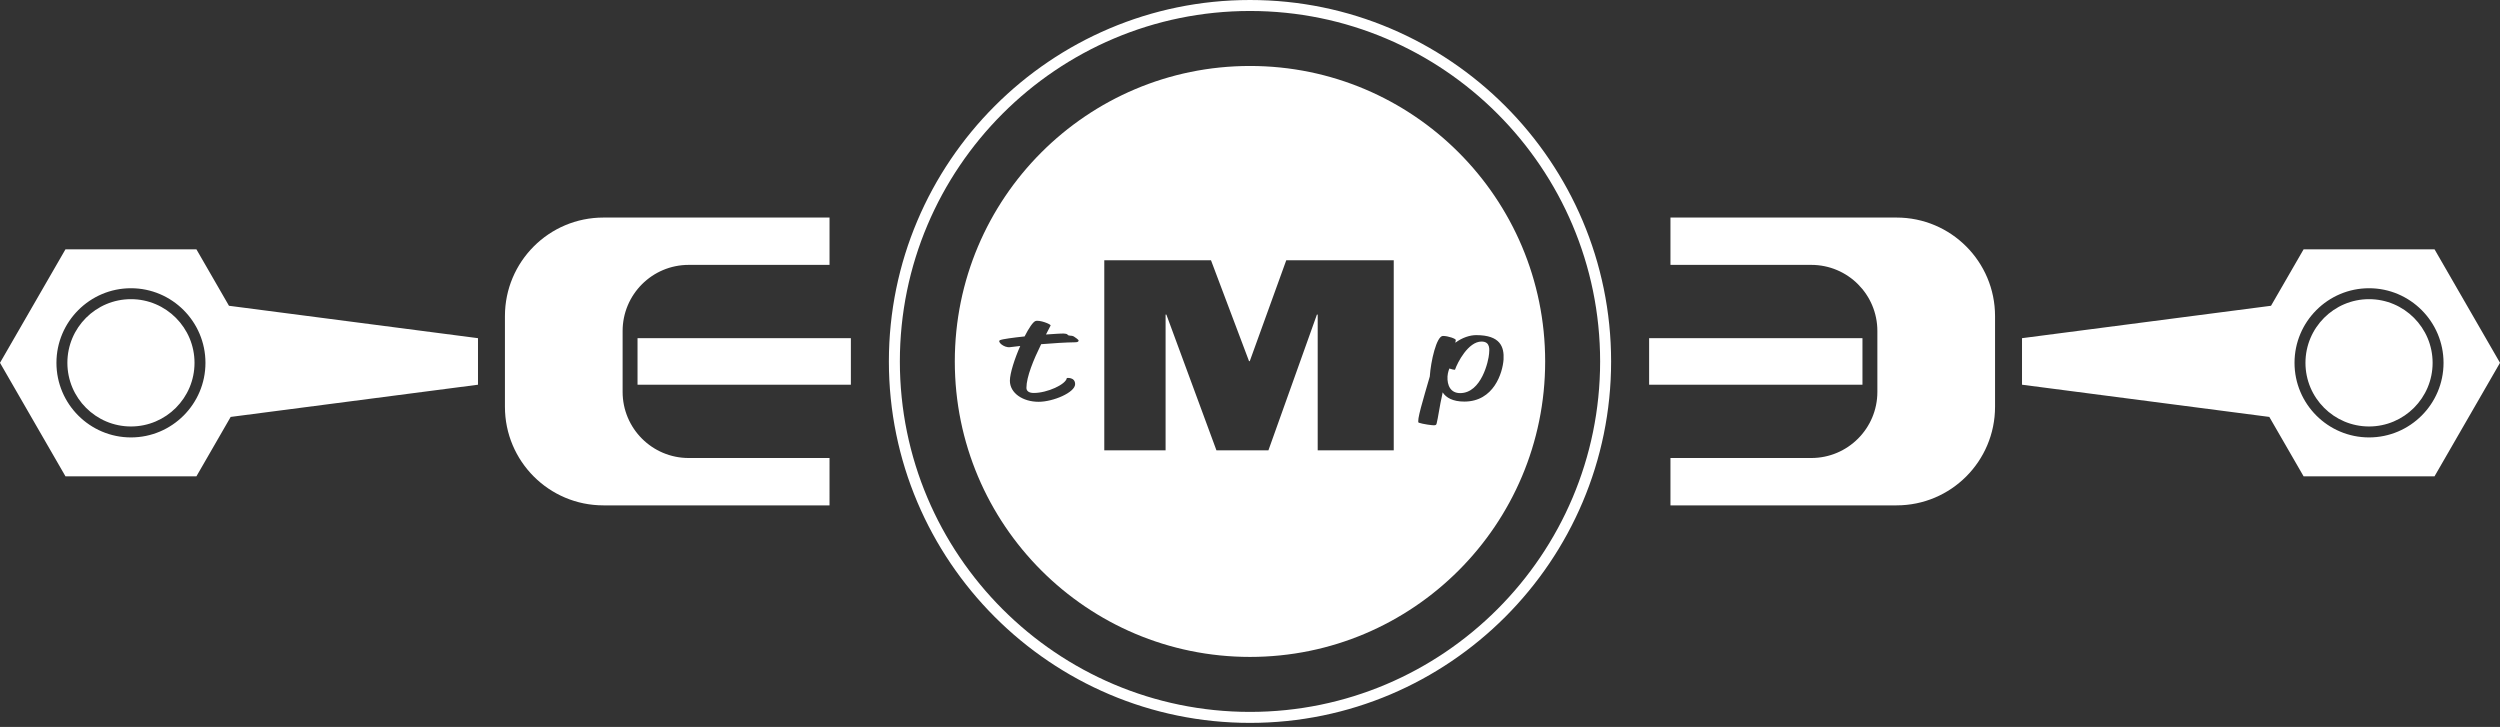 <svg width="423" height="123" viewBox="0 0 423 123" fill="none" xmlns="http://www.w3.org/2000/svg">
<rect x="0" y="0" width="423" height="123" fill="#333333" stroke="none"/>
<g clip-path="url(#clip0_122_1005)">
<path d="M140.356 77.495H116.53C110.354 77.495 105.347 72.488 105.347 66.306V56.007C105.347 49.827 110.353 44.818 116.53 44.818H140.356C140.356 40.962 140.356 38.044 140.356 36.81H102.098C92.895 36.81 85.435 44.274 85.435 53.487V68.828C85.435 78.041 92.895 85.508 102.098 85.508H140.354C140.356 83.507 140.356 80.725 140.356 77.495Z" fill="white"/>
<path d="M143.967 57.219H107.87V65.093H143.967V57.219Z" fill="white"/>
<path d="M80.876 65.094L39.03 70.543L33.234 80.595H11.078L0 61.387L11.078 42.184H33.232L38.742 51.737L80.876 57.219V65.094ZM22.157 74.012C29.109 74.012 34.763 68.353 34.763 61.394C34.763 54.433 29.109 48.769 22.157 48.769C15.204 48.769 9.55 54.431 9.55 61.394C9.55 68.353 15.204 74.012 22.157 74.012ZM22.157 50.619C28.087 50.619 32.913 55.452 32.913 61.394C32.913 67.329 28.086 72.159 22.157 72.159C16.224 72.159 11.401 67.329 11.401 61.394C11.399 55.452 16.224 50.619 22.157 50.619Z" fill="white"/>
<path d="M282.642 77.495H306.467C312.644 77.495 317.651 72.488 317.651 66.306V56.007C317.651 49.827 312.646 44.818 306.467 44.818H282.642C282.642 40.962 282.642 38.044 282.642 36.81H320.9C330.101 36.81 337.562 44.274 337.562 53.487V68.828C337.562 78.041 330.101 85.508 320.9 85.508H282.642C282.642 83.507 282.642 80.725 282.642 77.495Z" fill="white"/>
<path d="M315.129 57.219H279.031V65.093H315.129V57.219Z" fill="white"/>
<path d="M423 61.387L411.921 80.594H389.769L383.968 70.542L342.124 65.093V57.219L384.256 51.737L389.771 42.184H411.922L423 61.387ZM400.843 74.012C407.792 74.012 413.447 68.353 413.447 61.394C413.447 54.433 407.792 48.769 400.843 48.769C393.888 48.769 388.233 54.431 388.233 61.394C388.233 68.353 393.887 74.012 400.843 74.012ZM400.843 50.619C406.772 50.619 411.598 55.452 411.598 61.394C411.598 67.329 406.772 72.159 400.843 72.159C394.91 72.159 390.084 67.329 390.084 61.394C390.084 55.452 394.91 50.619 400.843 50.619Z" fill="white"/>
<path d="M211.502 122.313C177.807 122.313 150.398 94.882 150.398 61.16C150.398 27.434 177.807 0 211.502 0C245.194 0 272.6 27.434 272.6 61.16C272.6 94.882 245.194 122.313 211.502 122.313ZM211.502 1.858C178.832 1.858 152.256 28.46 152.256 61.16C152.256 93.855 178.833 120.453 211.502 120.453C244.167 120.453 270.742 93.855 270.742 61.16C270.742 28.458 244.167 1.858 211.502 1.858Z" fill="white"/>
<path d="M261.442 61.16C261.442 88.766 239.086 111.151 211.502 111.151C183.916 111.151 161.552 88.768 161.552 61.16C161.552 33.547 183.914 11.162 211.502 11.162C239.087 11.162 261.442 33.547 261.442 61.16ZM235.819 44.038H217.635L211.462 61.102H211.334L204.9 44.038H186.845V76.196H197.218V53.227H197.35L205.821 76.195H214.616L222.822 53.227H222.954V76.195H235.821V44.038H235.819ZM170.88 58.742L172.626 58.539C171.655 60.732 170.876 63.187 170.873 64.417C170.87 66.527 173.085 67.984 175.727 67.984C178.216 67.987 181.91 66.393 181.91 65.002C181.91 63.771 180.511 63.956 180.511 63.956C180.356 65.041 177.207 66.49 174.914 66.49C174.097 66.49 173.671 66.16 173.671 65.627C173.671 63.761 174.879 60.857 176.164 58.237C178.149 58.074 180.322 57.933 181.915 57.914C182.421 57.914 182.501 57.751 182.501 57.609C182.501 57.487 181.881 57.036 181.686 56.929C181.216 56.684 180.87 56.91 180.635 56.623C180.403 56.355 179.665 56.438 178.808 56.477C178.34 56.496 177.72 56.535 176.98 56.596L177.759 55.083C177.876 54.859 175.855 54.078 175.193 54.324C174.766 54.487 174.068 55.532 173.364 56.923C171.423 57.127 169.632 57.37 169.205 57.553C168.664 57.798 169.869 58.866 170.88 58.742ZM244.016 66.819L244.096 66.385C244.677 67.286 245.804 67.945 247.753 67.948C252.761 67.951 254.247 63.076 254.402 60.824C254.521 58.696 253.863 56.706 249.782 56.703C248.729 56.7 247.413 57.112 246.241 57.991L246.321 57.539C246.36 57.316 245.036 56.841 244.145 56.841C243.059 56.841 242.083 61.163 241.92 63.7C240.831 67.489 239.622 71.382 240.051 71.52C240.748 71.766 242.382 71.977 242.616 71.958C242.888 71.939 243.004 71.939 243.081 71.65C243.313 70.79 243.628 68.434 244.016 66.819ZM244.917 63.684C244.956 63.007 245.229 62.352 245.229 62.352C245.458 62.453 246.159 62.617 246.195 62.537C246.59 61.368 248.42 57.785 250.675 57.791C252.226 57.791 251.994 59.247 251.953 59.839C251.873 61.048 250.665 66.518 247.054 66.515C245.458 66.512 244.837 65.24 244.917 63.684Z" fill="white"/>
</g>
<defs>
<clipPath id="clip0_122_1005">
<rect width="423" height="122.313" fill="white"/>
</clipPath>
</defs>
</svg>